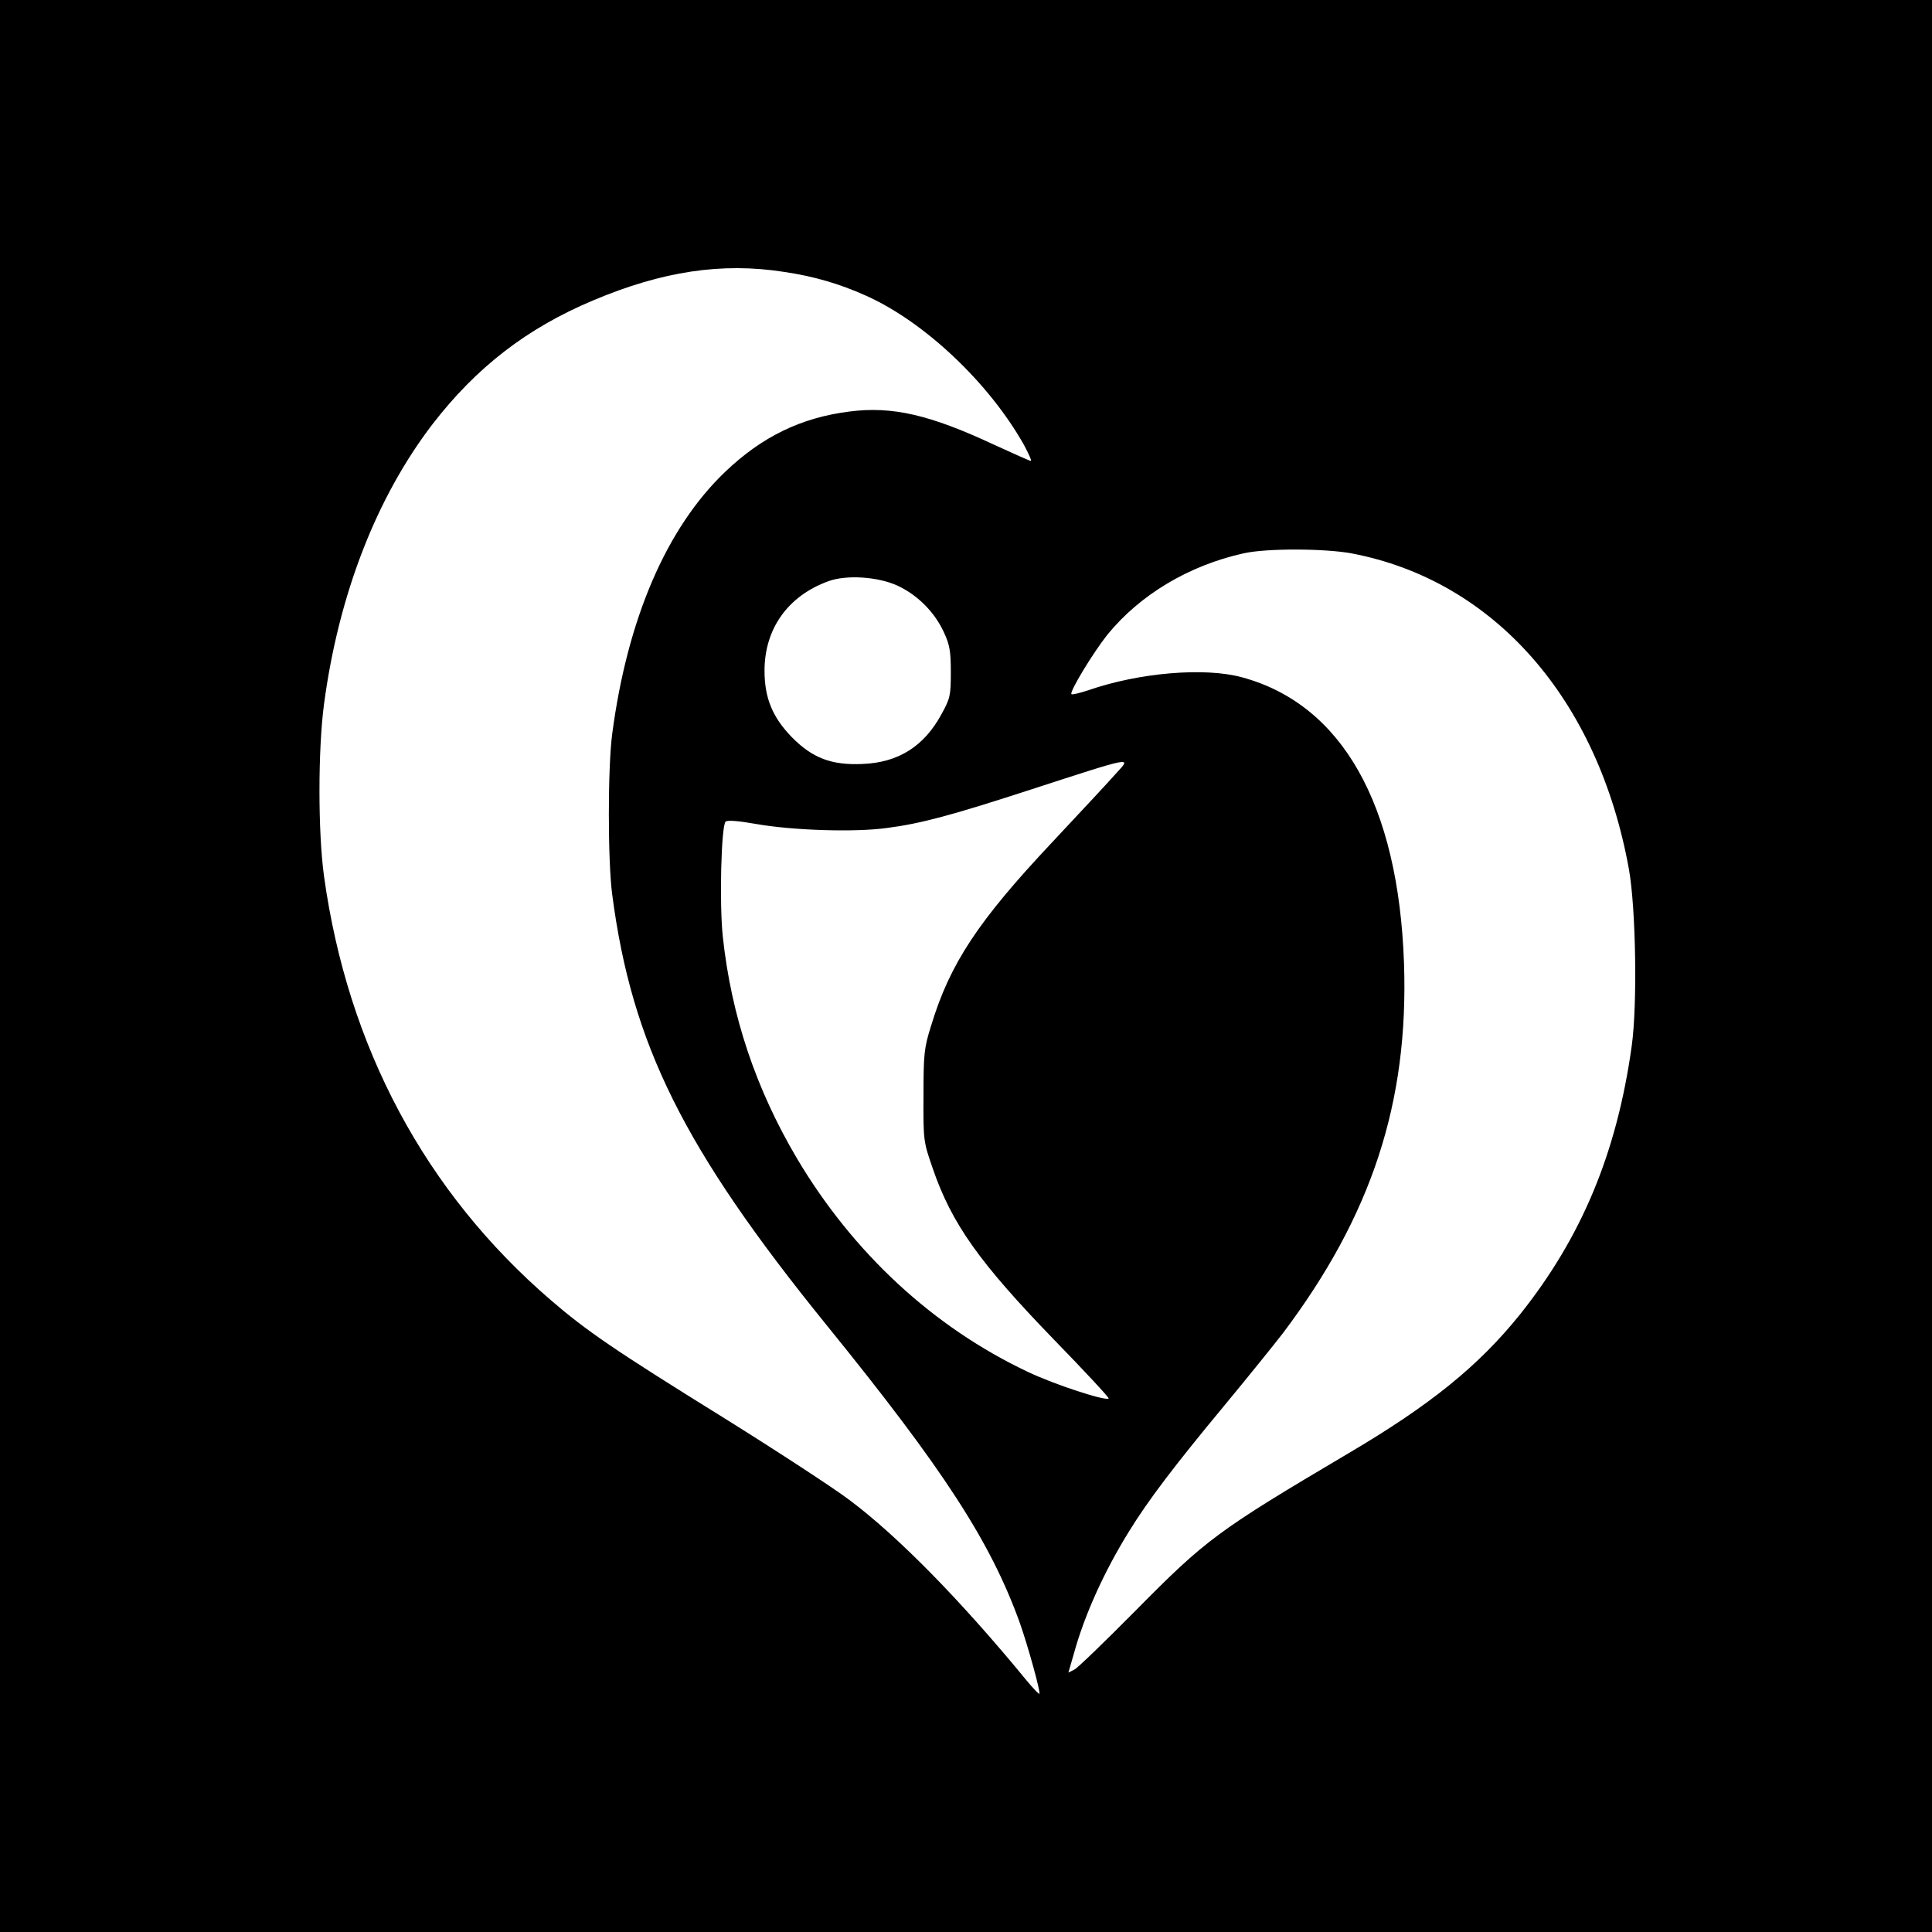 <?xml version="1.0" standalone="no"?>
<!DOCTYPE svg PUBLIC "-//W3C//DTD SVG 20010904//EN"
 "http://www.w3.org/TR/2001/REC-SVG-20010904/DTD/svg10.dtd">
<svg version="1.0" xmlns="http://www.w3.org/2000/svg"
 width="700pt" height="700pt" viewBox="0 0 700 700"
 preserveAspectRatio="xMidYMid meet">
<g transform="translate(0,700) scale(0.1,-0.1)"
fill="#000000" stroke="none">
<path d="M0 3500 l0 -3500 3500 0 3500 0 0 3500 0 3500 -3500 0 -3500 0 0
-3500z m2840 2515 c109 -16 201 -43 297 -86 213 -95 447 -317 573 -541 17 -32
29 -58 25 -58 -4 0 -64 27 -134 59 -231 108 -368 140 -523 120 -175 -22 -317
-91 -450 -218 -213 -203 -355 -533 -410 -951 -16 -122 -16 -458 0 -580 71
-544 259 -922 776 -1560 426 -525 595 -786 701 -1080 30 -85 76 -252 71 -257
-2 -2 -23 20 -47 49 -238 290 -467 523 -641 653 -58 44 -265 179 -459 300
-395 245 -494 313 -624 425 -454 391 -735 916 -821 1535 -22 160 -22 459 0
624 53 397 190 749 393 1014 159 206 342 348 583 449 249 105 465 138 690 103z
m2057 -1020 c516 -98 894 -528 1005 -1145 25 -141 31 -489 10 -640 -54 -388
-182 -694 -406 -974 -149 -185 -324 -327 -621 -502 -475 -281 -515 -311 -770
-569 -110 -111 -210 -208 -222 -214 l-22 -11 20 69 c38 139 110 298 200 443
69 112 163 236 343 453 87 105 182 223 213 263 323 428 457 838 440 1341 -20
577 -225 939 -587 1037 -135 37 -373 17 -557 -47 -31 -10 -58 -17 -61 -14 -8
8 79 151 130 215 118 145 295 251 493 295 83 19 295 18 392 0z m-1645 -117
c71 -33 133 -94 167 -167 22 -47 26 -70 26 -146 0 -84 -2 -95 -34 -153 -63
-116 -156 -175 -286 -180 -112 -5 -181 21 -256 97 -70 72 -99 142 -99 241 0
152 85 271 231 324 65 24 179 17 251 -16z m792 -680 c-21 -24 -126 -137 -233
-251 -267 -284 -369 -438 -437 -662 -26 -82 -28 -104 -28 -255 -1 -162 0 -167
33 -262 69 -202 170 -343 439 -621 112 -115 201 -211 199 -214 -11 -10 -195
50 -292 96 -343 162 -633 430 -837 773 -149 252 -238 516 -269 803 -13 120 -6
402 10 418 6 6 46 3 108 -8 134 -24 361 -31 476 -15 124 16 235 46 521 139
379 123 366 120 310 59z"/>
</g>
</svg>
